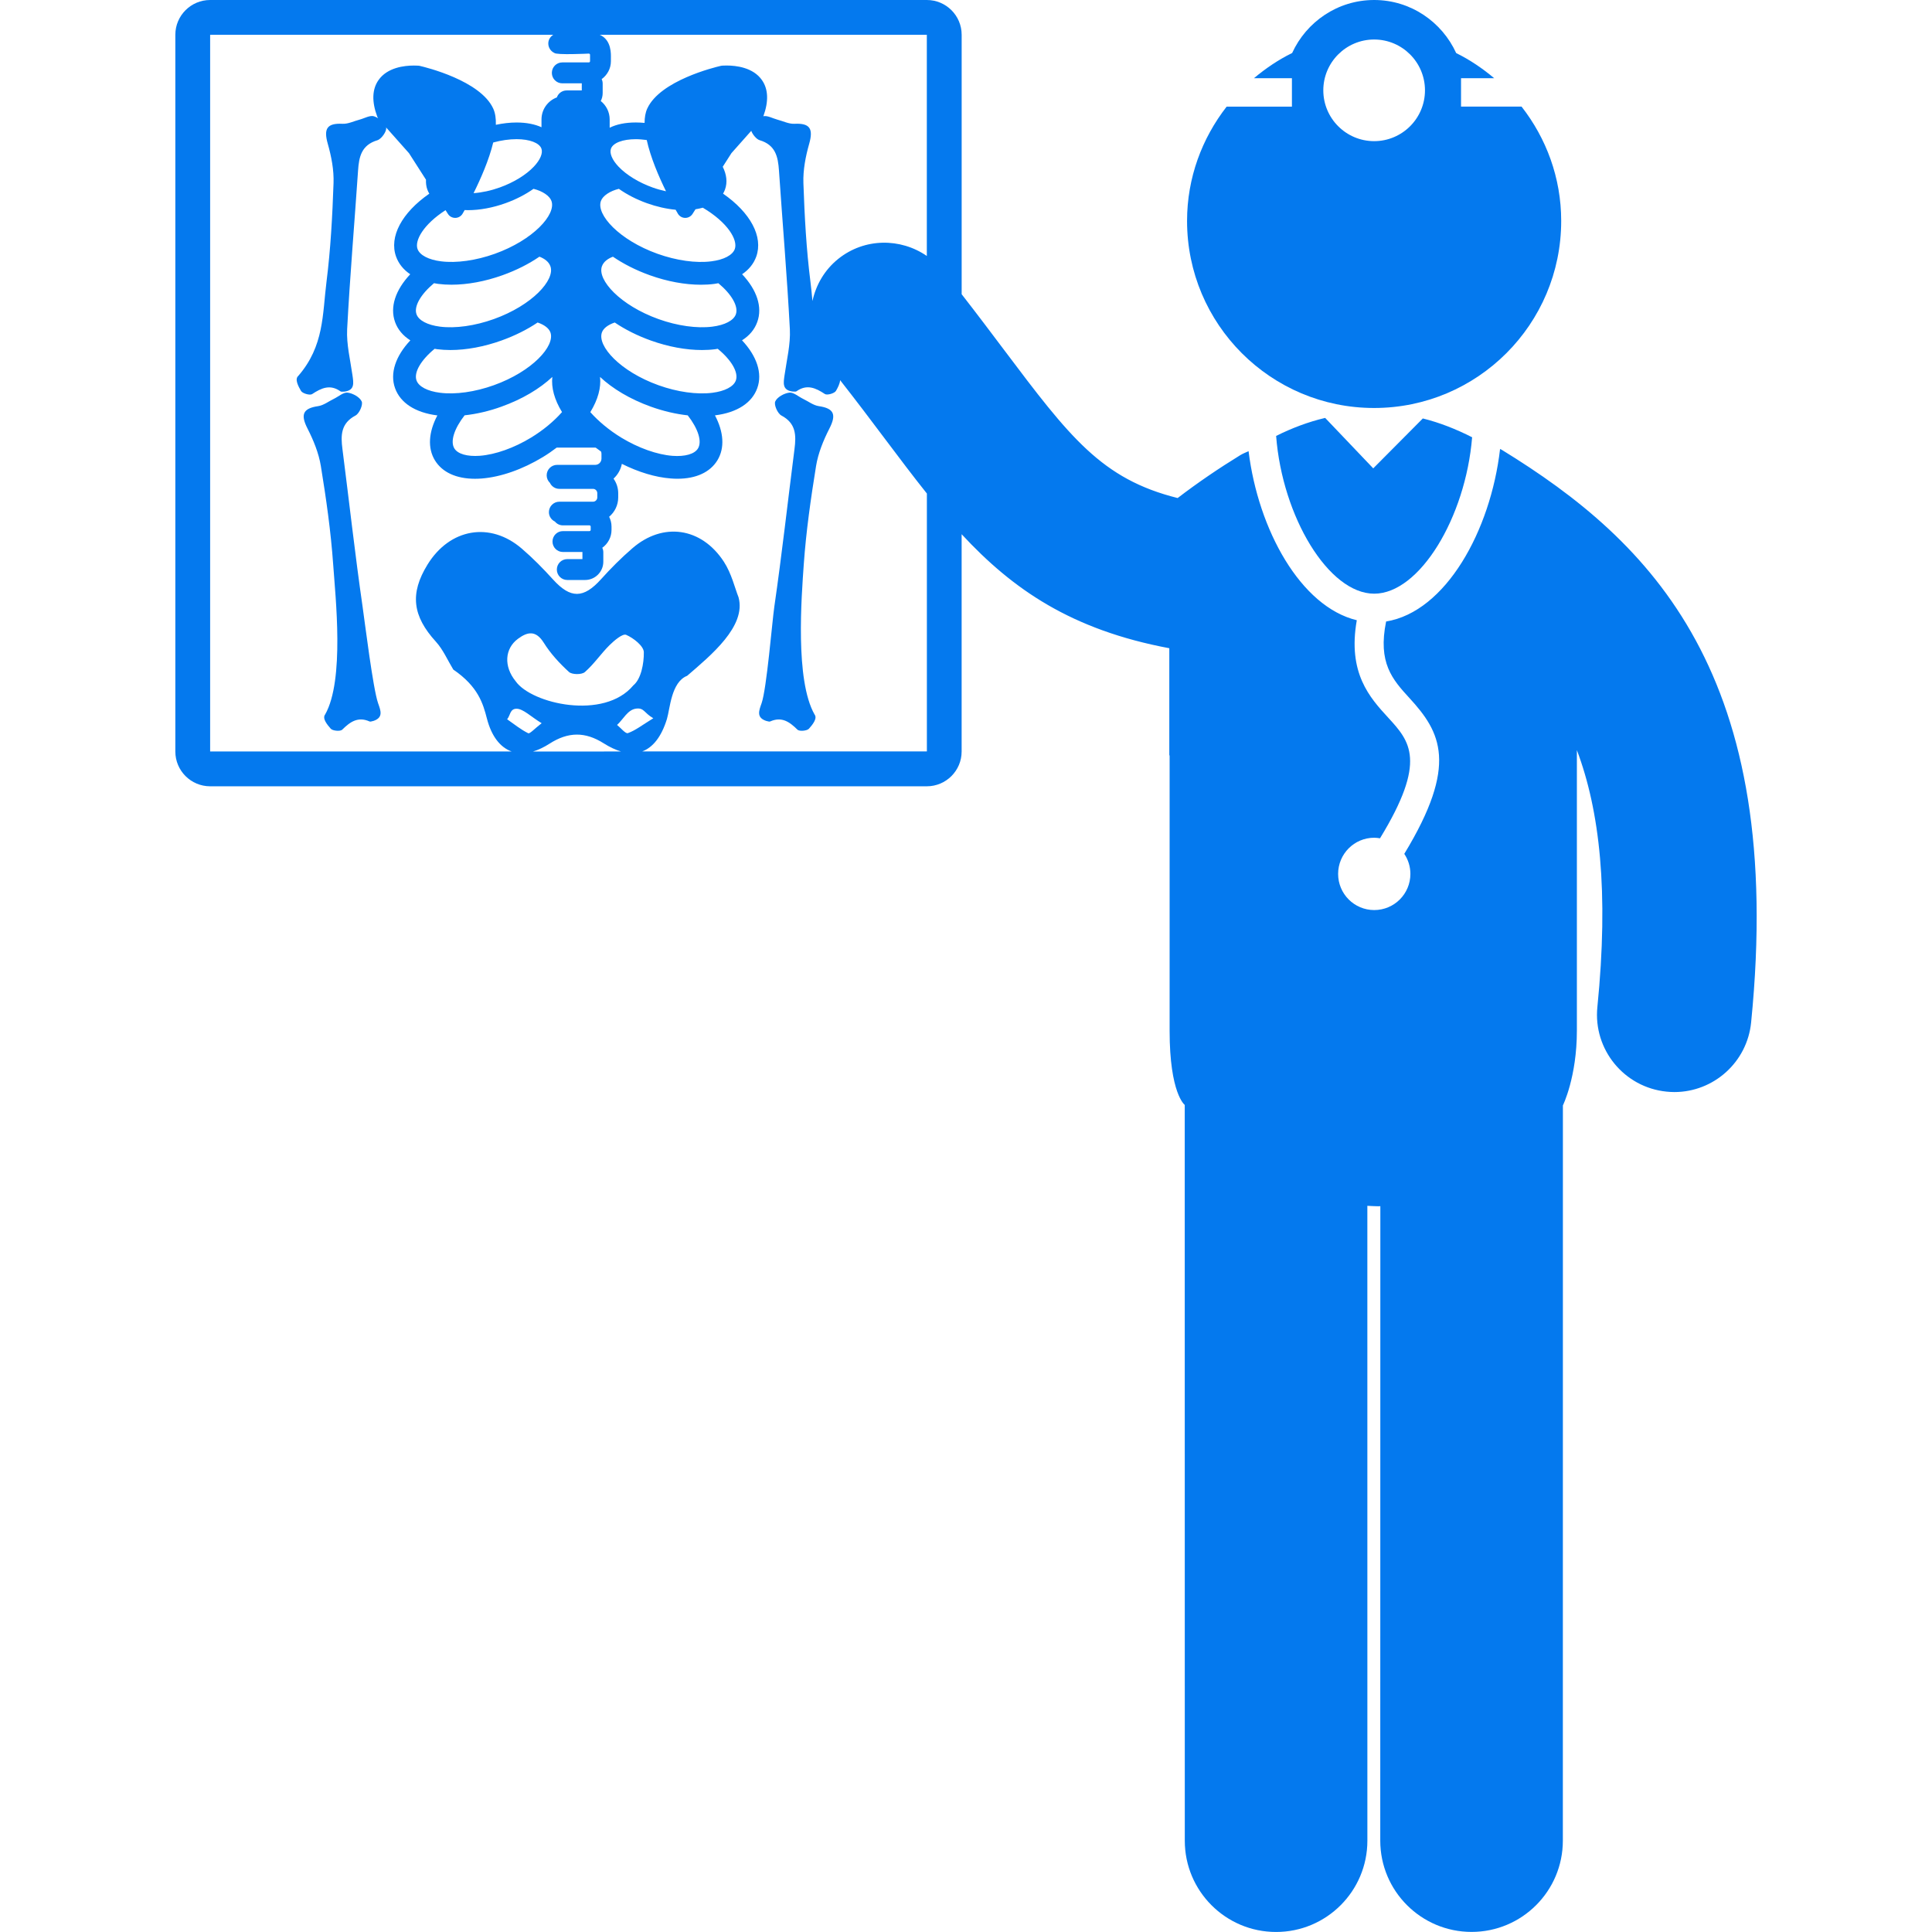 <svg width="69" height="69" viewBox="0 0 69 69" fill="none" xmlns="http://www.w3.org/2000/svg">
<path d="M12.95 21.67C12.679 19.797 12.471 17.914 12.23 16.036C12.166 15.544 12.173 15.117 12.697 14.84C12.832 14.769 12.97 14.457 12.918 14.338C12.849 14.183 12.602 14.046 12.417 14.023C12.265 14.004 12.09 14.163 11.926 14.243C11.739 14.333 11.558 14.476 11.362 14.505C10.816 14.585 10.727 14.806 10.983 15.306C11.197 15.726 11.384 16.183 11.459 16.644C11.649 17.808 11.816 18.98 11.899 20.156C11.98 21.325 12.311 24.288 11.612 25.517C11.499 25.663 11.695 25.891 11.812 26.025C11.882 26.104 12.155 26.127 12.222 26.06C12.505 25.779 12.785 25.582 13.2 25.767C13.233 25.782 13.284 25.756 13.345 25.745C13.699 25.622 13.595 25.376 13.503 25.114C13.321 24.595 13.028 22.207 12.95 21.67Z" fill="#0479EE"/>
<path d="M29.243 14.505C29.047 14.476 28.866 14.333 28.678 14.243C28.514 14.163 28.339 14.004 28.188 14.023C28.002 14.046 27.755 14.183 27.687 14.338C27.635 14.457 27.772 14.769 27.907 14.84C28.431 15.117 28.438 15.545 28.375 16.036C28.134 17.914 27.926 19.797 27.654 21.67C27.576 22.207 27.382 24.595 27.2 25.114C27.108 25.376 27.004 25.622 27.357 25.745C27.419 25.756 27.47 25.782 27.504 25.767C27.918 25.582 28.197 25.779 28.481 26.06C28.548 26.127 28.822 26.104 28.891 26.025C29.009 25.892 29.204 25.663 29.091 25.517C28.392 24.288 28.625 21.325 28.706 20.156C28.789 18.98 28.957 17.808 29.145 16.644C29.22 16.183 29.407 15.726 29.621 15.306C29.877 14.806 29.789 14.585 29.243 14.505Z" fill="#0479EE"/>
<path d="M47.328 14.926C47.321 14.927 47.316 14.927 47.311 14.929C46.716 15.07 46.133 15.291 45.576 15.569C45.797 18.456 47.451 21.203 49.079 21.203C50.697 21.203 52.341 18.487 52.576 15.617C52.01 15.329 51.418 15.094 50.815 14.945L49.044 16.727L47.328 14.926Z" fill="#0479EE"/>
<path d="M53.63 16.062C53.612 16.051 53.592 16.045 53.574 16.035C53.237 18.959 51.63 21.85 49.504 22.196C49.203 23.67 49.726 24.265 50.339 24.932C51.455 26.148 52.093 27.303 50.153 30.495C50.29 30.699 50.371 30.946 50.371 31.211C50.371 31.924 49.794 32.502 49.08 32.502C48.367 32.502 47.79 31.924 47.79 31.211C47.79 30.498 48.367 29.919 49.08 29.919C49.151 29.919 49.218 29.929 49.286 29.939C50.977 27.17 50.355 26.476 49.577 25.629C48.921 24.915 48.124 24.037 48.457 22.151C46.45 21.667 44.937 18.918 44.592 16.114C44.489 16.159 44.385 16.201 44.287 16.261C43.525 16.729 42.779 17.236 42.059 17.787C39.342 17.109 38.204 15.613 35.85 12.484C35.395 11.879 34.895 11.214 34.345 10.508V1.242C34.345 0.557 33.788 0 33.102 0H7.505C6.819 0 6.262 0.557 6.262 1.242V26.84C6.262 27.524 6.819 28.082 7.505 28.082H33.101C33.787 28.082 34.344 27.524 34.344 26.84V19.079C36.176 21.056 38.272 22.496 41.761 23.151V26.992C41.765 26.982 41.768 26.971 41.772 26.962C41.772 26.962 41.772 34.132 41.772 36.81C41.772 39.059 42.312 39.461 42.312 39.461L42.314 65.739C42.314 67.54 43.774 68.999 45.574 68.999C47.375 68.999 48.835 67.539 48.835 65.739L48.834 43.065C48.964 43.07 49.091 43.081 49.222 43.081C49.247 43.081 49.273 43.078 49.298 43.078L49.295 65.737C49.295 67.537 50.756 68.997 52.556 68.997C54.356 68.997 55.816 67.537 55.816 65.737L55.818 39.478C55.818 39.478 56.317 38.469 56.317 36.808C56.317 35.147 56.317 26.79 56.317 26.79C57.132 28.948 57.462 31.844 57.049 35.967C56.897 37.483 58.005 38.835 59.52 38.987C59.613 38.996 59.706 39.002 59.799 39.002C61.199 39.002 62.398 37.939 62.54 36.517C63.783 24.106 58.992 19.351 53.63 16.062ZM33.101 1.242L33.101 9.142C32.16 8.493 30.874 8.494 29.937 9.246C29.445 9.642 29.142 10.178 29.016 10.751C28.995 10.525 28.974 10.298 28.945 10.069C28.797 8.9 28.734 7.718 28.693 6.539C28.677 6.072 28.771 5.587 28.9 5.134C29.053 4.593 28.924 4.394 28.373 4.421C28.174 4.431 27.97 4.326 27.768 4.274C27.599 4.229 27.407 4.118 27.263 4.151C27.456 3.62 27.44 3.186 27.213 2.861C26.898 2.407 26.287 2.34 25.952 2.34C25.846 2.34 25.778 2.346 25.778 2.346C25.765 2.348 25.752 2.35 25.739 2.353C25.519 2.404 23.577 2.877 23.117 3.875C23.05 4.021 23.021 4.195 23.021 4.389C22.915 4.38 22.808 4.374 22.706 4.374C22.335 4.374 22.019 4.439 21.774 4.562V4.266C21.774 3.999 21.649 3.762 21.456 3.608C21.499 3.522 21.524 3.426 21.524 3.324V2.984C21.524 2.927 21.511 2.874 21.488 2.826C21.686 2.682 21.818 2.45 21.818 2.187V2.068C21.818 1.96 21.852 1.428 21.419 1.242H33.101ZM26.28 11.226C26.202 11.445 25.888 11.61 25.441 11.666C24.892 11.736 24.191 11.637 23.52 11.397C22.15 10.906 21.323 9.996 21.497 9.511C21.558 9.341 21.715 9.235 21.89 9.168C22.264 9.423 22.708 9.651 23.208 9.83C23.83 10.053 24.462 10.169 25.034 10.169C25.196 10.169 25.355 10.16 25.507 10.14C25.558 10.134 25.606 10.123 25.656 10.115C26.132 10.511 26.381 10.946 26.28 11.226ZM26.28 13.588C26.202 13.807 25.888 13.972 25.441 14.028C24.892 14.098 24.191 14 23.52 13.759C22.15 13.268 21.323 12.358 21.497 11.873C21.55 11.724 21.714 11.6 21.955 11.518C22.323 11.767 22.757 11.987 23.245 12.162C23.868 12.385 24.5 12.501 25.071 12.501C25.234 12.501 25.392 12.492 25.544 12.472C25.575 12.469 25.602 12.462 25.633 12.457C26.123 12.859 26.383 13.302 26.28 13.588ZM26.243 8.893C26.165 9.112 25.852 9.277 25.405 9.333C24.856 9.404 24.155 9.304 23.483 9.064C22.113 8.573 21.286 7.663 21.461 7.178C21.526 6.994 21.782 6.822 22.102 6.744C22.39 6.948 22.732 7.124 23.103 7.257C23.447 7.38 23.796 7.46 24.13 7.491C24.161 7.546 24.187 7.593 24.208 7.628C24.261 7.721 24.359 7.78 24.467 7.782C24.469 7.782 24.471 7.782 24.474 7.782C24.579 7.782 24.677 7.728 24.733 7.64L24.839 7.474C24.931 7.459 25.018 7.441 25.101 7.418C25.997 7.948 26.358 8.573 26.243 8.893ZM21.82 5.31C21.893 5.103 22.242 4.971 22.707 4.971C22.832 4.971 22.963 4.984 23.098 5.001C23.233 5.62 23.527 6.304 23.786 6.831C23.626 6.796 23.465 6.753 23.305 6.695C22.812 6.518 22.369 6.246 22.09 5.951C21.862 5.711 21.762 5.471 21.82 5.31ZM21.43 13.462C21.878 13.881 22.498 14.255 23.245 14.524C23.688 14.683 24.136 14.787 24.562 14.834C24.934 15.312 25.079 15.766 24.928 16.016C24.807 16.215 24.468 16.313 24.018 16.28C23.466 16.237 22.8 16 22.189 15.63C21.759 15.367 21.376 15.049 21.083 14.719C21.357 14.271 21.472 13.841 21.43 13.462ZM18.446 25.312C18.685 25.311 18.967 25.601 19.345 25.829C19.092 26.023 18.923 26.216 18.864 26.187C18.597 26.054 18.36 25.861 18.112 25.688C18.227 25.556 18.208 25.314 18.446 25.312ZM18.499 22.814C18.841 22.561 19.138 22.503 19.421 22.956C19.662 23.342 19.983 23.69 20.32 23.998C20.429 24.098 20.776 24.1 20.887 24.003C21.214 23.719 21.462 23.345 21.771 23.039C21.94 22.873 22.239 22.619 22.363 22.673C22.626 22.787 22.99 23.073 22.994 23.293C23 23.696 22.895 24.253 22.62 24.476C21.575 25.733 18.983 25.136 18.417 24.331C17.982 23.799 18.026 23.163 18.499 22.814ZM19.035 26.84C19.223 26.784 19.42 26.692 19.626 26.56C20.291 26.133 20.898 26.126 21.564 26.549C21.782 26.687 21.988 26.782 22.18 26.839L19.035 26.84ZM22.038 25.891C22.259 25.69 22.414 25.352 22.71 25.309C23.006 25.267 22.995 25.459 23.332 25.652C22.924 25.903 22.691 26.089 22.424 26.183C22.341 26.213 22.169 25.995 22.038 25.891ZM22.927 26.84C23.322 26.697 23.625 26.306 23.818 25.681C23.93 25.316 23.969 24.36 24.541 24.136C25.391 23.403 26.658 22.367 26.377 21.333C26.247 21.008 26.128 20.486 25.854 20.064C25.048 18.827 23.67 18.639 22.584 19.582C22.188 19.924 21.815 20.298 21.465 20.687C20.84 21.381 20.376 21.385 19.752 20.697C19.401 20.309 19.031 19.933 18.635 19.593C17.503 18.619 16.063 18.872 15.267 20.166C14.629 21.202 14.735 22.005 15.568 22.918C15.826 23.202 15.985 23.578 16.189 23.913C17.08 24.521 17.253 25.134 17.389 25.659C17.553 26.296 17.866 26.695 18.274 26.839H7.505V1.242H19.76C19.655 1.308 19.582 1.419 19.582 1.552C19.582 1.701 19.669 1.829 19.795 1.889C19.864 1.972 21.029 1.914 21.029 1.914C21.053 1.914 21.073 1.933 21.073 1.956V2.186C21.073 2.21 21.053 2.229 21.029 2.229H20.081C19.875 2.229 19.709 2.397 19.709 2.603C19.709 2.809 19.875 2.976 20.081 2.976H20.779C20.779 2.978 20.778 2.981 20.778 2.984V3.23H20.237C20.075 3.23 19.938 3.334 19.887 3.479C19.567 3.598 19.339 3.905 19.339 4.266V4.544C19.099 4.435 18.8 4.375 18.45 4.375C18.213 4.375 17.963 4.404 17.709 4.457C17.716 4.237 17.689 4.037 17.614 3.875C17.154 2.878 15.212 2.404 14.992 2.353C14.98 2.351 14.966 2.348 14.953 2.347C14.953 2.347 14.886 2.341 14.78 2.341C14.444 2.341 13.832 2.408 13.517 2.862C13.289 3.189 13.274 3.627 13.472 4.162C13.48 4.184 13.492 4.205 13.505 4.224C13.457 4.194 13.408 4.17 13.361 4.154C13.216 4.106 13.014 4.228 12.837 4.274C12.636 4.326 12.432 4.431 12.233 4.421C11.681 4.394 11.552 4.593 11.706 5.134C11.835 5.587 11.929 6.072 11.912 6.539C11.871 7.718 11.808 8.9 11.66 10.069C11.514 11.232 11.578 12.356 10.653 13.425C10.514 13.545 10.661 13.808 10.751 13.962C10.803 14.052 11.067 14.128 11.147 14.075C11.48 13.855 11.791 13.715 12.162 13.978C12.192 13.999 12.248 13.984 12.31 13.985C12.68 13.933 12.626 13.671 12.587 13.395C12.51 12.85 12.371 12.299 12.398 11.758C12.498 9.867 12.659 7.98 12.788 6.091C12.82 5.597 12.91 5.179 13.478 5.009C13.623 4.965 13.819 4.686 13.791 4.559C13.79 4.556 13.788 4.551 13.786 4.547L14.608 5.472L15.214 6.418C15.208 6.537 15.221 6.656 15.262 6.77C15.28 6.821 15.304 6.87 15.332 6.917C14.353 7.596 13.89 8.453 14.146 9.166C14.238 9.421 14.41 9.632 14.651 9.795C14.121 10.358 13.919 10.969 14.109 11.5C14.205 11.769 14.392 11.989 14.655 12.156C14.126 12.718 13.919 13.333 14.109 13.863C14.299 14.391 14.832 14.736 15.61 14.835C15.614 14.835 15.617 14.835 15.621 14.835C15.306 15.431 15.267 16.001 15.531 16.438C15.793 16.868 16.296 17.099 16.963 17.099C17.039 17.099 17.118 17.096 17.199 17.09C17.884 17.037 18.661 16.765 19.388 16.324C19.562 16.219 19.726 16.104 19.883 15.985C19.888 15.985 19.892 15.986 19.898 15.986H21.258C21.264 15.986 21.271 15.988 21.276 15.988C21.339 16.035 21.4 16.081 21.465 16.126C21.476 16.152 21.481 16.18 21.481 16.209V16.379C21.481 16.503 21.381 16.602 21.258 16.602H19.898C19.692 16.602 19.524 16.77 19.524 16.976C19.524 17.082 19.569 17.177 19.64 17.245C19.7 17.372 19.827 17.459 19.977 17.459H21.179C21.263 17.459 21.332 17.529 21.332 17.614V17.764C21.332 17.849 21.263 17.918 21.179 17.918H19.977C19.771 17.918 19.604 18.085 19.604 18.291C19.604 18.44 19.692 18.567 19.818 18.627C19.887 18.71 19.988 18.763 20.104 18.763H21.052C21.075 18.763 21.096 18.782 21.096 18.806V18.925C21.096 18.948 21.076 18.968 21.052 18.968H20.104C19.898 18.968 19.732 19.135 19.732 19.341C19.732 19.547 19.898 19.714 20.104 19.714H20.802C20.802 19.716 20.801 19.719 20.801 19.722V19.968H20.26C20.054 19.968 19.887 20.135 19.887 20.341C19.887 20.547 20.054 20.714 20.26 20.714H20.895C21.255 20.714 21.547 20.421 21.547 20.062V19.722C21.547 19.666 21.533 19.612 21.51 19.564C21.709 19.421 21.84 19.189 21.84 18.925V18.807C21.84 18.68 21.808 18.562 21.755 18.456C21.952 18.291 22.079 18.042 22.079 17.765V17.614C22.079 17.421 22.016 17.241 21.912 17.094C22.062 16.957 22.169 16.773 22.209 16.566C22.802 16.862 23.408 17.047 23.956 17.088C24.037 17.095 24.116 17.098 24.193 17.098C24.858 17.098 25.361 16.867 25.623 16.437C25.888 16 25.849 15.43 25.534 14.834C25.538 14.833 25.541 14.833 25.545 14.833C26.324 14.734 26.857 14.389 27.046 13.861C27.237 13.331 27.029 12.717 26.501 12.154C26.763 11.989 26.95 11.768 27.046 11.498C27.237 10.968 27.034 10.357 26.504 9.794C26.744 9.632 26.917 9.42 27.009 9.165C27.264 8.452 26.802 7.594 25.824 6.916C25.851 6.869 25.874 6.82 25.893 6.769C25.986 6.51 25.95 6.231 25.812 5.956L26.123 5.469L26.83 4.673C26.88 4.807 27.018 4.974 27.128 5.006C27.696 5.176 27.786 5.594 27.82 6.088C27.948 7.977 28.11 9.865 28.209 11.755C28.237 12.297 28.098 12.848 28.021 13.392C27.981 13.668 27.927 13.929 28.298 13.982C28.359 13.981 28.415 13.996 28.445 13.975C28.815 13.712 29.128 13.852 29.46 14.072C29.54 14.125 29.804 14.049 29.856 13.959C29.917 13.855 29.997 13.703 30.004 13.577C30.581 14.312 31.101 15.002 31.605 15.673C32.12 16.358 32.611 17.01 33.103 17.626L33.103 26.836H22.927V26.84ZM18.053 7.257C18.424 7.124 18.766 6.948 19.054 6.744C19.373 6.822 19.63 6.994 19.695 7.178C19.869 7.663 19.041 8.573 17.672 9.064C17.001 9.304 16.3 9.403 15.751 9.333C15.304 9.277 14.991 9.112 14.912 8.893C14.803 8.591 15.121 8.016 15.912 7.506L15.998 7.64C16.053 7.729 16.152 7.782 16.257 7.782C16.259 7.782 16.261 7.782 16.264 7.782C16.371 7.78 16.47 7.721 16.523 7.628C16.541 7.596 16.566 7.552 16.595 7.502C16.633 7.503 16.672 7.506 16.712 7.506C17.134 7.506 17.599 7.42 18.053 7.257ZM16.913 6.899C17.167 6.388 17.465 5.711 17.615 5.089C17.903 5.011 18.187 4.97 18.45 4.97C18.915 4.97 19.262 5.103 19.337 5.309C19.395 5.47 19.294 5.71 19.067 5.95C18.788 6.246 18.345 6.517 17.852 6.694C17.533 6.809 17.213 6.877 16.913 6.899ZM15.5 10.114C15.549 10.122 15.598 10.133 15.649 10.139C15.801 10.159 15.959 10.168 16.122 10.168C16.694 10.168 17.325 10.052 17.948 9.829C18.448 9.65 18.892 9.423 19.265 9.167C19.44 9.234 19.597 9.341 19.658 9.511C19.832 9.996 19.005 10.906 17.636 11.396C16.964 11.637 16.264 11.736 15.714 11.666C15.267 11.609 14.954 11.444 14.876 11.225C14.774 10.946 15.024 10.511 15.5 10.114ZM15.523 12.457C15.553 12.461 15.581 12.468 15.611 12.472C15.764 12.491 15.922 12.501 16.085 12.501C16.656 12.501 17.288 12.384 17.91 12.161C18.398 11.986 18.833 11.766 19.201 11.518C19.442 11.6 19.604 11.724 19.658 11.872C19.832 12.357 19.005 13.268 17.636 13.758C16.964 13.999 16.264 14.098 15.714 14.027C15.267 13.971 14.954 13.806 14.876 13.588C14.772 13.302 15.034 12.859 15.523 12.457ZM16.593 14.833C17.021 14.786 17.468 14.683 17.91 14.523C18.658 14.255 19.279 13.88 19.726 13.462C19.684 13.841 19.798 14.27 20.072 14.717C19.78 15.048 19.397 15.367 18.966 15.629C18.356 16 17.689 16.236 17.137 16.278C16.687 16.311 16.348 16.214 16.227 16.015C16.075 15.765 16.221 15.311 16.593 14.833Z" fill="#0479EE"/>
<path d="M49.075 14.571C52.764 14.571 55.757 11.58 55.757 7.89C55.757 6.346 55.222 4.936 54.341 3.807H52.18V2.794H53.365C52.95 2.445 52.498 2.137 52.007 1.896C51.498 0.781 50.38 0 49.077 0C47.775 0 46.657 0.78 46.148 1.893C45.654 2.135 45.201 2.443 44.783 2.794H46.14V3.808H43.809C42.931 4.937 42.395 6.347 42.395 7.891C42.395 11.58 45.385 14.571 49.075 14.571ZM49.077 1.411C50.077 1.411 50.892 2.224 50.892 3.226C50.892 4.227 50.078 5.041 49.077 5.041C48.075 5.041 47.261 4.227 47.261 3.226C47.261 2.224 48.076 1.411 49.077 1.411Z" fill="#0479EE"/>
</svg>
